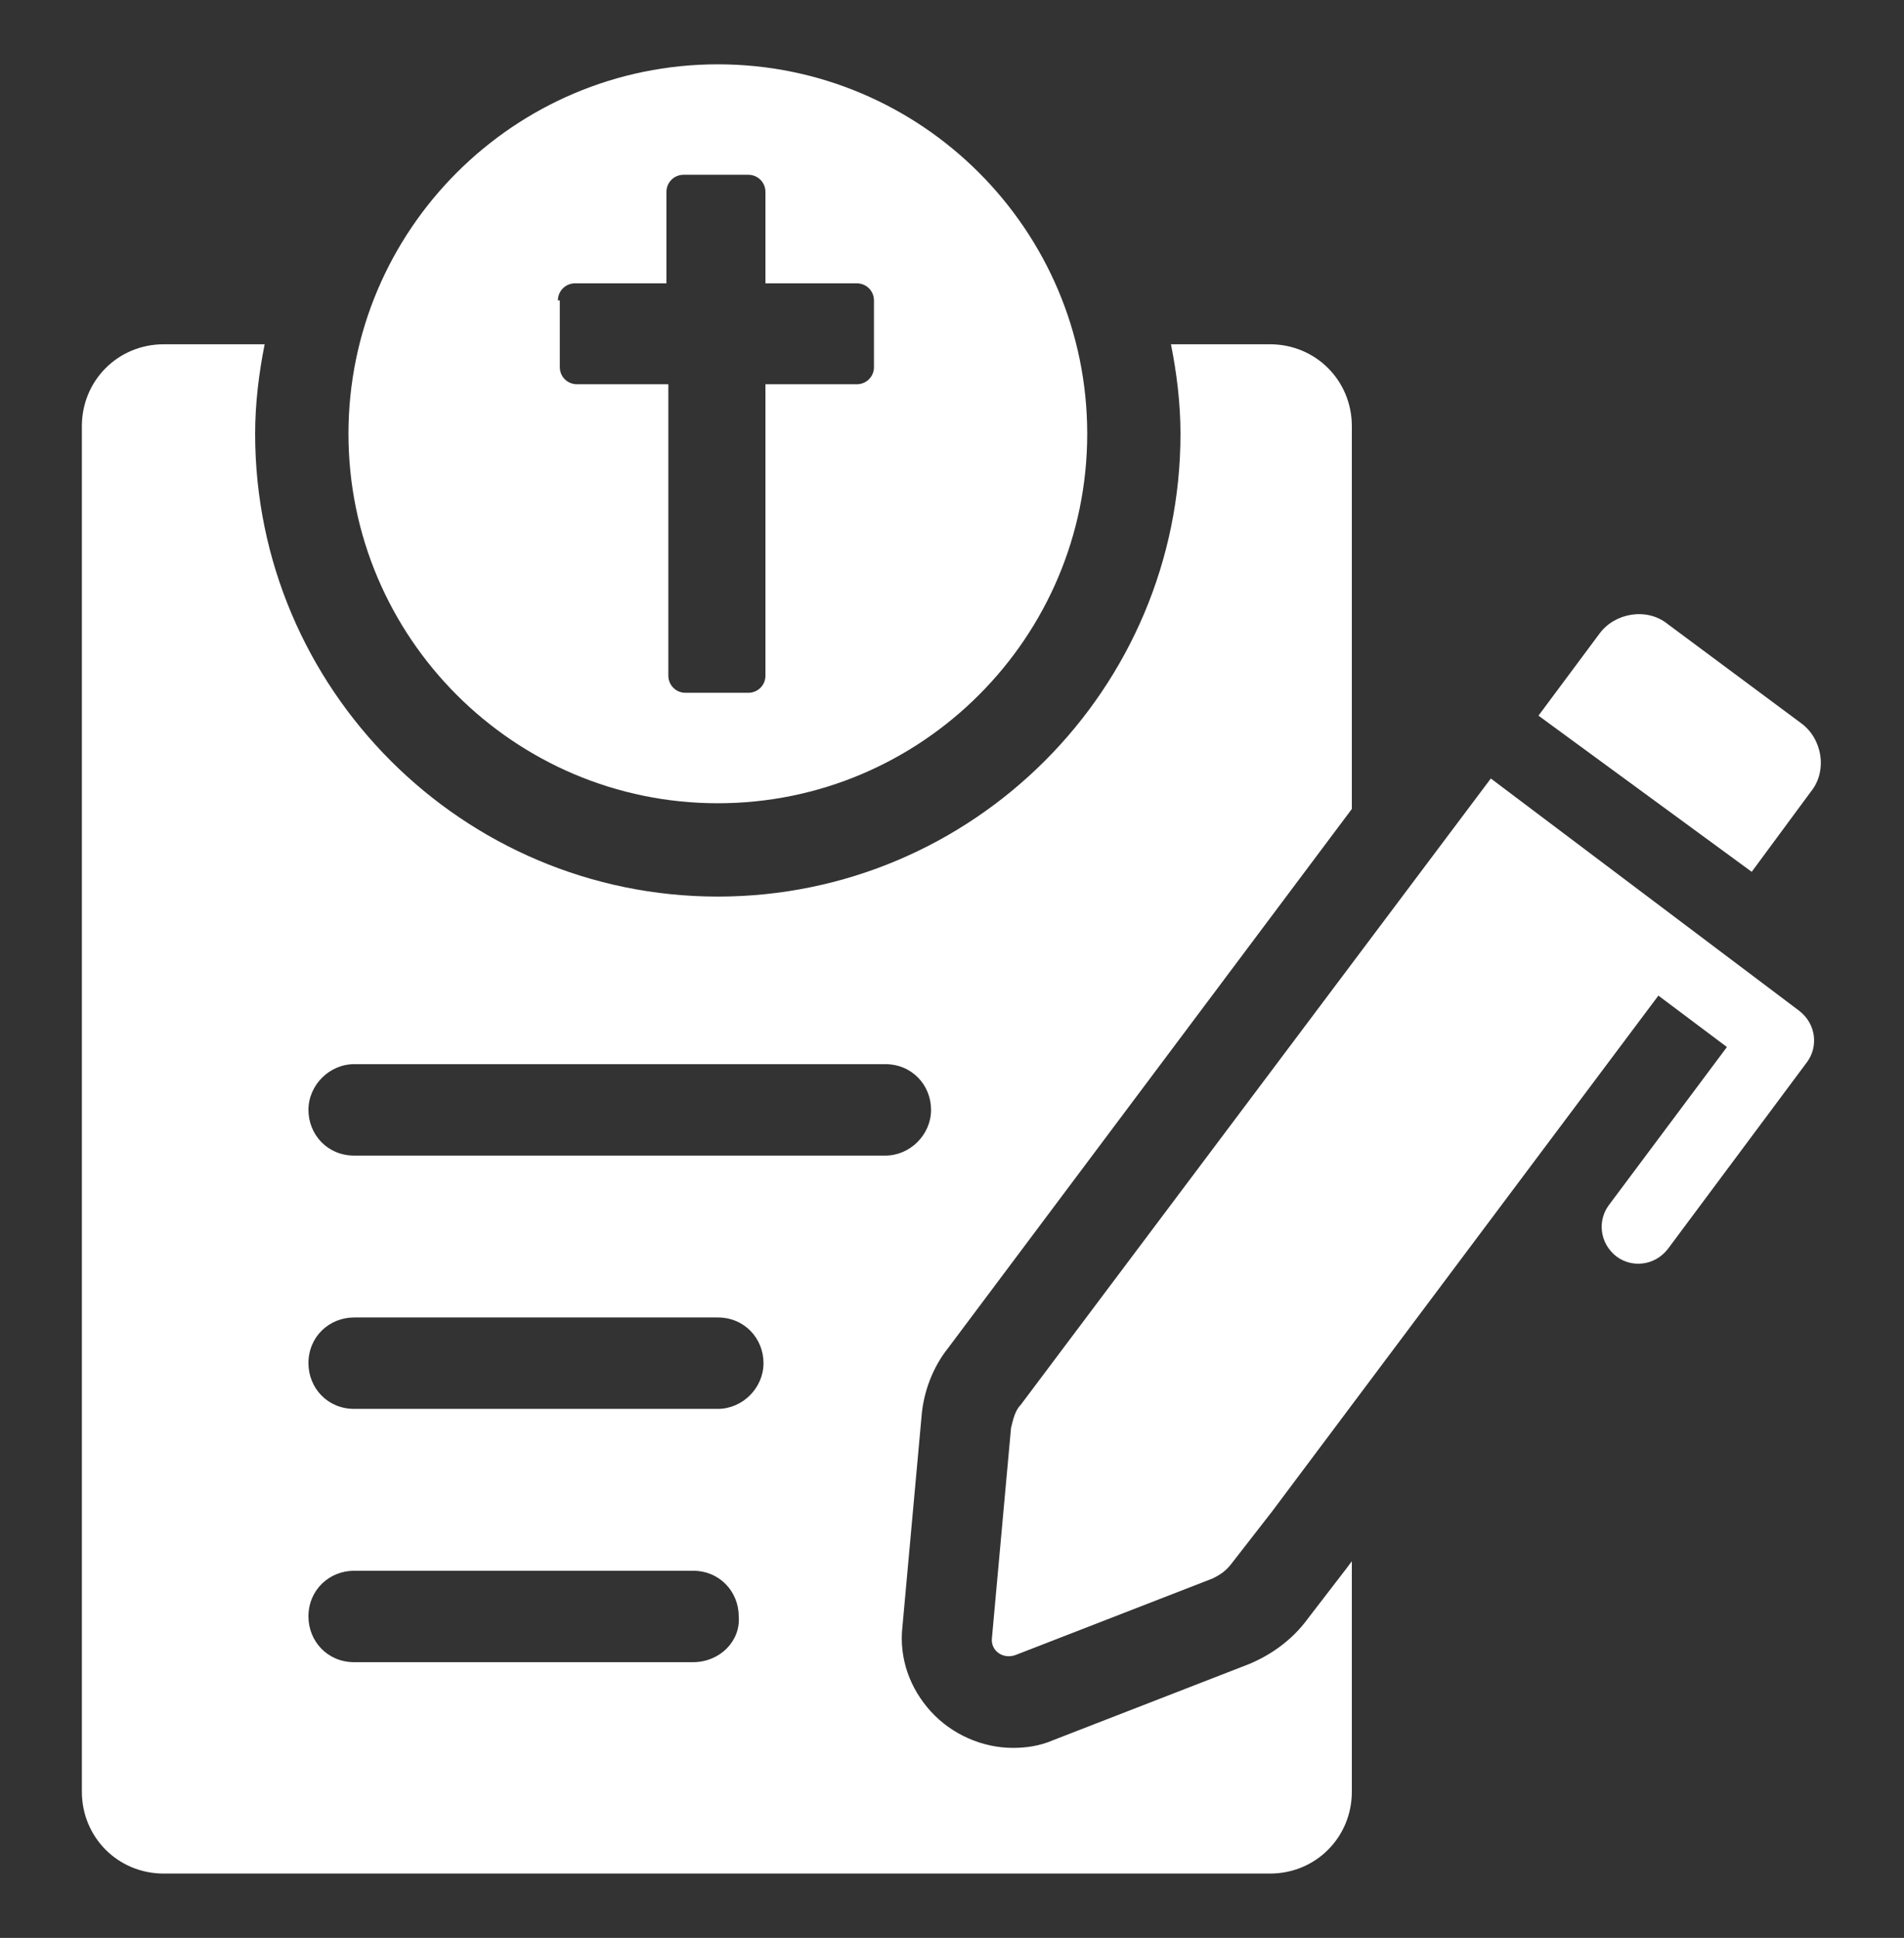 <svg xmlns="http://www.w3.org/2000/svg" width="57" height="58" viewBox="0 0 57 58" fill="none"><rect x="0" y="0" width="57" height="58" fill="#333333" stroke="none"/><g id="noun-testament-6328777"><g id="Group"><g id="Group_2"><g id="Group_3"><path id="Vector" d="M54.208 23.699C54.721 23.072 54.55 22.103 53.923 21.647L49.933 18.683C49.306 18.17 48.337 18.341 47.881 18.968L46.057 21.419L52.441 26.093L54.208 23.699Z" fill="white"></path><path id="Vector_2" d="M44.631 23.3L30.552 42.053C30.381 42.224 30.324 42.509 30.267 42.737L29.697 49.007C29.64 49.406 30.039 49.691 30.438 49.52L36.309 47.24C36.537 47.126 36.708 47.012 36.879 46.784L38.076 45.245L49.647 29.798L51.699 31.337L48.165 36.068C47.823 36.524 47.88 37.208 48.393 37.607C48.849 37.949 49.533 37.892 49.932 37.379L54.093 31.793C54.435 31.337 54.378 30.653 53.865 30.254L44.631 23.3Z" fill="white"></path><path id="Vector_3" d="M21.49 24.041C27.589 24.041 32.548 19.082 32.548 12.983C32.548 6.884 27.589 1.925 21.49 1.925C15.391 1.925 10.432 6.884 10.432 12.983C10.432 19.082 15.391 24.041 21.49 24.041ZM16.702 8.993C16.702 8.708 16.93 8.48 17.215 8.48H19.951V5.744C19.951 5.459 20.179 5.231 20.464 5.231H22.402C22.687 5.231 22.915 5.459 22.915 5.744V8.48H25.651C25.936 8.48 26.164 8.708 26.164 8.993V10.988C26.164 11.273 25.936 11.501 25.651 11.501H22.915V20.222C22.915 20.507 22.687 20.735 22.402 20.735H20.521C20.236 20.735 20.008 20.507 20.008 20.222V11.501H17.272C16.987 11.501 16.759 11.273 16.759 10.988V8.993H16.702Z" fill="white"></path><path id="Vector_4" d="M39.159 48.437C38.703 49.064 38.076 49.52 37.392 49.805L31.521 52.085C31.122 52.256 30.723 52.313 30.324 52.313C29.412 52.313 28.5 51.914 27.873 51.23C27.246 50.546 26.904 49.634 27.018 48.665L27.588 42.395C27.645 41.654 27.93 40.913 28.386 40.343L40.47 24.212V12.755C40.47 11.387 39.387 10.304 38.019 10.304H35.055C35.226 11.159 35.34 12.071 35.34 12.983C35.34 20.621 29.127 26.834 21.489 26.834C13.851 26.834 7.638 20.621 7.638 12.983C7.638 12.071 7.752 11.159 7.923 10.304H4.902C3.534 10.304 2.451 11.387 2.451 12.755V53.624C2.451 54.992 3.534 56.075 4.902 56.075H38.019C39.387 56.075 40.47 54.992 40.47 53.624V46.727L40.299 46.955L39.159 48.437ZM20.748 49.748H10.602C9.804 49.748 9.234 49.121 9.234 48.38C9.234 47.582 9.861 47.012 10.602 47.012H20.748C21.546 47.012 22.116 47.639 22.116 48.38C22.173 49.121 21.546 49.748 20.748 49.748ZM21.489 42.167H10.602C9.804 42.167 9.234 41.54 9.234 40.799C9.234 40.001 9.861 39.431 10.602 39.431H21.489C22.287 39.431 22.857 40.058 22.857 40.799C22.857 41.54 22.23 42.167 21.489 42.167ZM10.602 34.586C9.804 34.586 9.234 33.959 9.234 33.218C9.234 32.477 9.861 31.85 10.602 31.85H26.505C27.303 31.85 27.873 32.477 27.873 33.218C27.873 33.959 27.246 34.586 26.505 34.586H10.602Z" fill="white"></path></g></g></g></g></svg>